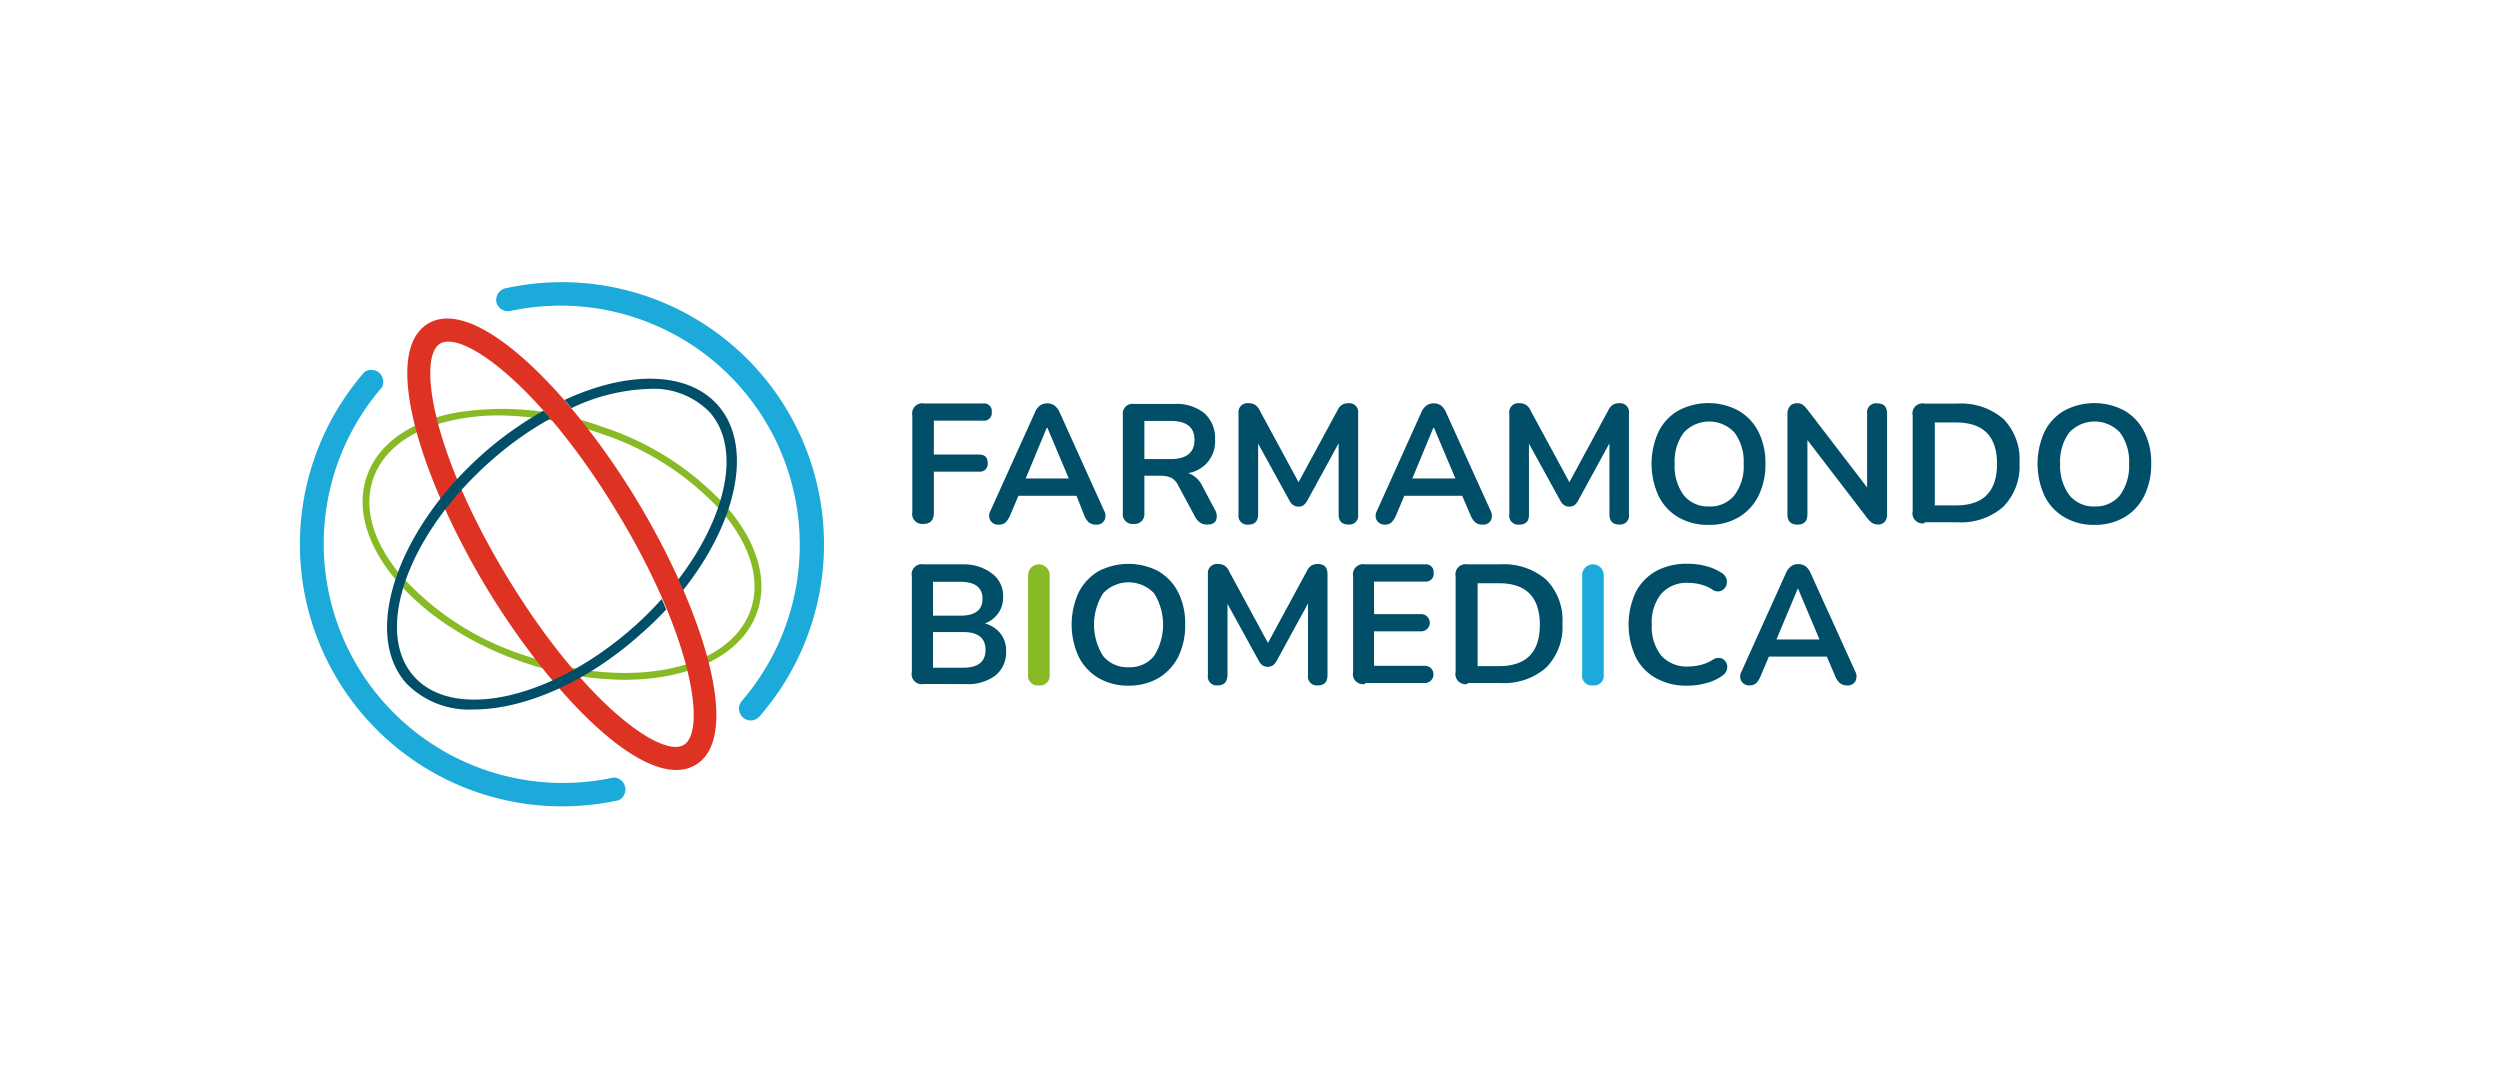 <?xml version="1.0" encoding="UTF-8"?> <svg xmlns="http://www.w3.org/2000/svg" id="Слой_1" data-name="Слой 1" viewBox="0 0 209 91"><defs><style>.cls-1{fill:#004e68;}.cls-2{fill:#87ba25;}.cls-3{fill:#1baad9;}.cls-4{fill:#de3222;}.cls-5{fill:none;}</style></defs><path class="cls-1" d="M77.2,43.8a.84.84,0,0,1-.93-1V34.73a.85.85,0,0,1,1-1h4.91a.64.64,0,0,1,.73.71.65.65,0,0,1-.73.73H78.07V38h3.77c.49,0,.73.23.73.7a.65.65,0,0,1-.73.73H78.07v3.4C78.08,43.48,77.78,43.8,77.2,43.8Z"></path><path class="cls-1" d="M83.5,43.86a.75.75,0,0,1-.7-.34.81.81,0,0,1,0-.81l3.72-8.23a1.33,1.33,0,0,1,.44-.59,1.08,1.08,0,0,1,.6-.17,1.06,1.06,0,0,1,.58.17,1.5,1.5,0,0,1,.45.59l3.72,8.23a.83.83,0,0,1,0,.82.72.72,0,0,1-.68.33,1,1,0,0,1-.61-.19,1.72,1.72,0,0,1-.38-.59L90,41.45H85.14l-.69,1.63a2,2,0,0,1-.38.59A.79.79,0,0,1,83.5,43.86Zm4-8.08L85.75,40h3.6l-1.79-4.24Z"></path><path class="cls-1" d="M94.77,43.8a.81.81,0,0,1-.9-.93V34.69a.81.81,0,0,1,.91-.92h3.39a3.69,3.69,0,0,1,2.52.78,2.77,2.77,0,0,1,.89,2.19,2.67,2.67,0,0,1-2.24,2.81,2.1,2.1,0,0,1,1.18,1.09l1.06,2a1,1,0,0,1,.09.83c-.1.25-.34.38-.73.38a1,1,0,0,1-.61-.16,1.34,1.34,0,0,1-.43-.5l-1.41-2.62a1.39,1.39,0,0,0-.6-.64,2.2,2.2,0,0,0-.88-.16H95.67v3.15A.81.81,0,0,1,94.77,43.8Zm.9-5.42h2.19c1.31,0,2-.53,2-1.6s-.66-1.59-2-1.59H95.67Z"></path><path class="cls-1" d="M104.36,43.86a.74.74,0,0,1-.82-.85V34.56a.75.75,0,0,1,.85-.85,1,1,0,0,1,.55.14,1.12,1.12,0,0,1,.37.46l3.25,6,3.25-6a1.12,1.12,0,0,1,.37-.46.94.94,0,0,1,.54-.14.74.74,0,0,1,.82.85V43a.74.74,0,0,1-.82.85c-.54,0-.81-.29-.81-.85V37.06l-2.64,4.83a1.19,1.19,0,0,1-.3.35.66.66,0,0,1-.42.11.71.71,0,0,1-.43-.12.91.91,0,0,1-.3-.34l-2.64-4.8V43C105.17,43.57,104.9,43.86,104.36,43.86Z"></path><path class="cls-1" d="M115.82,43.86a.78.78,0,0,1-.71-.34.81.81,0,0,1,0-.81l3.71-8.23a1.34,1.34,0,0,1,.45-.59,1.07,1.07,0,0,1,.59-.17,1.1,1.1,0,0,1,.59.17,1.4,1.4,0,0,1,.44.59l3.73,8.23a.86.86,0,0,1,0,.82.73.73,0,0,1-.68.33.93.93,0,0,1-.61-.19,1.59,1.59,0,0,1-.39-.59l-.7-1.63h-4.84l-.69,1.63a1.82,1.82,0,0,1-.38.59A.76.76,0,0,1,115.82,43.86Zm4-8.08L118.07,40h3.6l-1.79-4.24Z"></path><path class="cls-1" d="M127,43.86a.74.74,0,0,1-.82-.85V34.56a.75.75,0,0,1,.85-.85,1,1,0,0,1,.55.14,1.12,1.12,0,0,1,.37.46l3.25,6,3.25-6a1.12,1.12,0,0,1,.37-.46.94.94,0,0,1,.54-.14.74.74,0,0,1,.82.85V43a.74.74,0,0,1-.82.85c-.54,0-.81-.29-.81-.85V37.06l-2.64,4.83a1.19,1.19,0,0,1-.3.35.66.66,0,0,1-.42.11.71.71,0,0,1-.43-.12,1,1,0,0,1-.3-.34l-2.64-4.8V43C127.84,43.57,127.57,43.86,127,43.86Z"></path><path class="cls-1" d="M142.83,43.88a4.9,4.9,0,0,1-2.51-.63,4.2,4.2,0,0,1-1.66-1.78,6.45,6.45,0,0,1,0-5.39,4.15,4.15,0,0,1,1.66-1.76,5.34,5.34,0,0,1,5,0A4.28,4.28,0,0,1,147,36.08a5.79,5.79,0,0,1,.59,2.68,5.89,5.89,0,0,1-.59,2.71,4.33,4.33,0,0,1-1.66,1.78A4.86,4.86,0,0,1,142.83,43.88Zm0-1.54A2.58,2.58,0,0,0,145,41.4a4,4,0,0,0,.77-2.62,4.06,4.06,0,0,0-.76-2.61,2.89,2.89,0,0,0-4.25,0,4.06,4.06,0,0,0-.76,2.61,4.11,4.11,0,0,0,.76,2.62A2.58,2.58,0,0,0,142.83,42.34Z"></path><path class="cls-1" d="M150.27,43.86c-.56,0-.84-.29-.84-.88V34.62a1,1,0,0,1,.21-.67.78.78,0,0,1,.57-.24.82.82,0,0,1,.49.12,2.49,2.49,0,0,1,.39.4l5,6.52V34.58a.75.75,0,0,1,.84-.86c.56,0,.83.29.83.86V43a.86.86,0,0,1-.2.62.67.67,0,0,1-.53.23,1,1,0,0,1-.52-.13,2,2,0,0,1-.41-.41l-5-6.52V43C151.1,43.57,150.83,43.86,150.27,43.86Z"></path><path class="cls-1" d="M160.9,43.74a.84.84,0,0,1-1-1v-8a.84.84,0,0,1,1-1h2.73a5.42,5.42,0,0,1,3.85,1.28,4.82,4.82,0,0,1,1.35,3.67,4.83,4.83,0,0,1-1.35,3.67,5.34,5.34,0,0,1-3.85,1.3H160.9Zm.85-1.49h1.77c2.28,0,3.43-1.15,3.43-3.47s-1.15-3.46-3.43-3.46h-1.77Z"></path><path class="cls-1" d="M175.11,43.88a4.85,4.85,0,0,1-2.51-.63,4.23,4.23,0,0,1-1.67-1.78,6.45,6.45,0,0,1,0-5.39,4.15,4.15,0,0,1,1.66-1.76,5.34,5.34,0,0,1,5,0,4.21,4.21,0,0,1,1.66,1.76,5.67,5.67,0,0,1,.59,2.68,5.89,5.89,0,0,1-.59,2.71,4.27,4.27,0,0,1-1.66,1.78A4.85,4.85,0,0,1,175.11,43.88Zm0-1.54a2.59,2.59,0,0,0,2.12-.94,4.11,4.11,0,0,0,.76-2.62,4.06,4.06,0,0,0-.75-2.61,2.9,2.9,0,0,0-4.26,0,4.06,4.06,0,0,0-.75,2.61A4.11,4.11,0,0,0,173,41.4,2.61,2.61,0,0,0,175.11,42.34Z"></path><path class="cls-1" d="M77.23,57.18a.84.84,0,0,1-1-1v-8a.85.85,0,0,1,1-1h3.38A3.8,3.8,0,0,1,83,48a2.31,2.31,0,0,1,.86,1.9,2.25,2.25,0,0,1-.41,1.37,2.29,2.29,0,0,1-1.12.85,2.46,2.46,0,0,1,1.31.84,2.31,2.31,0,0,1,.47,1.51,2.48,2.48,0,0,1-.89,2,3.84,3.84,0,0,1-2.48.72ZM78,51.47h2.29c1.23,0,1.85-.47,1.85-1.41s-.62-1.42-1.85-1.42H78Zm0,4.35h2.53c1.24,0,1.86-.5,1.86-1.49s-.62-1.49-1.86-1.49H78Z"></path><path class="cls-2" d="M86.85,57.3a.81.81,0,0,1-.9-.93V48.08a.9.9,0,1,1,1.8,0v8.29A.81.81,0,0,1,86.85,57.3Z"></path><path class="cls-1" d="M94.36,57.32a4.87,4.87,0,0,1-2.51-.63,4.35,4.35,0,0,1-1.67-1.78,6.45,6.45,0,0,1,0-5.39,4.36,4.36,0,0,1,1.66-1.77,5.43,5.43,0,0,1,5,0,4.36,4.36,0,0,1,1.66,1.77,5.79,5.79,0,0,1,.58,2.68,5.92,5.92,0,0,1-.58,2.71,4.39,4.39,0,0,1-1.66,1.78A4.91,4.91,0,0,1,94.36,57.32Zm0-1.54a2.58,2.58,0,0,0,2.12-.94,4.92,4.92,0,0,0,0-5.24,2.93,2.93,0,0,0-4.26,0,4.9,4.9,0,0,0,0,5.24A2.61,2.61,0,0,0,94.36,55.78Z"></path><path class="cls-1" d="M101.8,57.3a.74.74,0,0,1-.82-.85V48a.76.76,0,0,1,.85-.85,1,1,0,0,1,.55.14,1.12,1.12,0,0,1,.37.46l3.25,6,3.25-6a1.2,1.2,0,0,1,.37-.46,1,1,0,0,1,.55-.14c.54,0,.81.29.81.85v8.45c0,.56-.27.85-.81.85a.74.74,0,0,1-.82-.85v-6l-2.64,4.83a1.19,1.19,0,0,1-.3.35.84.84,0,0,1-.85,0,1.12,1.12,0,0,1-.3-.34l-2.64-4.8v5.92C102.61,57,102.34,57.3,101.8,57.3Z"></path><path class="cls-1" d="M114.12,57.18a.84.84,0,0,1-1-1v-8a.85.85,0,0,1,1-1h5a.64.64,0,0,1,.73.71.65.65,0,0,1-.73.73h-4.25v2.72h3.94a.72.72,0,1,1,0,1.44h-3.94v2.88h4.25a.72.72,0,1,1,0,1.44h-5Z"></path><path class="cls-1" d="M122.69,57.18a.84.84,0,0,1-1-1v-8a.85.85,0,0,1,1-1h2.73a5.38,5.38,0,0,1,3.84,1.28,4.8,4.8,0,0,1,1.36,3.67,4.84,4.84,0,0,1-1.36,3.68,5.34,5.34,0,0,1-3.84,1.29h-2.73Zm.84-1.49h1.77q3.44,0,3.43-3.47t-3.43-3.46h-1.77Z"></path><path class="cls-3" d="M133.17,57.3a.81.81,0,0,1-.9-.93V48.08a.9.9,0,1,1,1.8,0v8.29A.81.81,0,0,1,133.17,57.3Z"></path><path class="cls-1" d="M141.08,57.32a5.17,5.17,0,0,1-2.65-.63,4.13,4.13,0,0,1-1.69-1.77,6.47,6.47,0,0,1,0-5.4,4.24,4.24,0,0,1,1.69-1.77,5.38,5.38,0,0,1,2.65-.62,5.92,5.92,0,0,1,1.52.19,4.47,4.47,0,0,1,1.31.56.92.92,0,0,1,.44.57.85.85,0,0,1-.09.61.73.73,0,0,1-.46.36.78.78,0,0,1-.69-.16,3.14,3.14,0,0,0-.94-.4,4,4,0,0,0-1-.13,2.83,2.83,0,0,0-2.29.91,3.77,3.77,0,0,0-.79,2.58,3.86,3.86,0,0,0,.79,2.59,2.87,2.87,0,0,0,2.29.91,4.71,4.71,0,0,0,1-.13,3.54,3.54,0,0,0,1-.42.83.83,0,0,1,.68-.15.69.69,0,0,1,.44.34.79.79,0,0,1,.09.57.87.87,0,0,1-.38.55,4,4,0,0,1-1.34.62A5.7,5.7,0,0,1,141.08,57.32Z"></path><path class="cls-1" d="M146.29,57.3a.77.77,0,0,1-.7-.34.8.8,0,0,1,0-.82l3.71-8.22a1.42,1.42,0,0,1,.45-.59,1,1,0,0,1,.59-.17,1,1,0,0,1,.59.17,1.4,1.4,0,0,1,.44.59l3.73,8.22a.88.88,0,0,1,0,.83.73.73,0,0,1-.68.33.9.9,0,0,1-.61-.2,1.47,1.47,0,0,1-.39-.58l-.7-1.63h-4.84l-.69,1.63a1.82,1.82,0,0,1-.37.59A.85.85,0,0,1,146.29,57.3Zm4-8.08-1.78,4.24h3.6l-1.79-4.24Z"></path><path class="cls-2" d="M60.89,42.54A24.09,24.09,0,0,0,50.4,35.7a24.1,24.1,0,0,0-12.47-1.17c-3.76.76-6.34,2.63-7.26,5.28-1.89,5.4,3.9,12.35,12.89,15.49a26.64,26.64,0,0,0,8.63,1.53c5.64,0,9.89-2.16,11.1-5.64C64.22,48.55,63.36,45.47,60.89,42.54ZM62.75,51c-1.78,5.1-10.31,6.78-19,3.75a23.6,23.6,0,0,1-10.2-6.61c-2.37-2.79-3.2-5.68-2.34-8.14s3.28-4.19,6.84-4.91a18.26,18.26,0,0,1,3.69-.36,26.35,26.35,0,0,1,8.47,1.51A23.64,23.64,0,0,1,60.45,42.9C62.79,45.68,63.6,48.56,62.75,51Z"></path><path class="cls-3" d="M47,67.41A21.91,21.91,0,0,1,30.47,31.1a1,1,0,0,1,1.46,1.28A20,20,0,0,0,51.31,65a1,1,0,0,1,.41,1.9A22.12,22.12,0,0,1,47,67.41Z"></path><path class="cls-3" d="M62.76,60.23a1,1,0,0,1-.64-.24A1,1,0,0,1,62,58.62,20,20,0,0,0,42.65,26a1,1,0,0,1-1.15-.73,1,1,0,0,1,.73-1.16A21.91,21.91,0,0,1,63.49,59.9,1,1,0,0,1,62.76,60.23Z"></path><path class="cls-4" d="M56.53,64.37c-4.3,0-11-7.25-15.77-15.09-5.42-8.94-9-19.76-5-22.21s12,5.72,17.42,14.65,9,19.75,5,22.21A3.14,3.14,0,0,1,56.53,64.37ZM37.48,28.56a1.36,1.36,0,0,0-.69.17c-1.9,1.16-.68,9.15,5.63,19.54s12.84,15.16,14.75,14,.69-9.15-5.63-19.54C45.85,33.36,40,28.56,37.48,28.56Z"></path><path class="cls-5" d="M59.35,34.45a6.51,6.51,0,0,0-5-1.94,16.28,16.28,0,0,0-6.55,1.6,62.58,62.58,0,0,1,5.43,7.61,64.82,64.82,0,0,1,3.53,6.68C60.79,43.13,62,37.44,59.35,34.45Z"></path><path class="cls-5" d="M34.62,56.55c3.36,3.77,11.64,1.87,18.46-4.23a28.91,28.91,0,0,0,2.29-2.27,60.66,60.66,0,0,0-3.82-7.32A59.71,59.71,0,0,0,46,35a28.37,28.37,0,0,0-5.14,3.67C34.06,44.77,31.25,52.79,34.62,56.55Z"></path><path class="cls-1" d="M53.08,52.32c-6.82,6.1-15.1,8-18.47,4.23s-.55-11.78,6.27-17.88A28,28,0,0,1,46,35q-.28-.34-.57-.66A29.24,29.24,0,0,0,40.3,38c-7.18,6.42-10,15-6.34,19.12a7.33,7.33,0,0,0,5.66,2.19c4.17,0,9.44-2.24,14-6.35a28.65,28.65,0,0,0,2.07-2c-.11-.29-.24-.58-.37-.88A28.75,28.75,0,0,1,53.08,52.32Z"></path><path class="cls-1" d="M60,33.86C57.45,31,52.43,31,47.19,33.44c.2.22.39.45.58.68a16.14,16.14,0,0,1,6.55-1.61,6.53,6.53,0,0,1,5,1.94c2.67,3,1.44,8.68-2.61,14,.13.3.27.59.4.89C61.66,43.59,63,37.24,60,33.86Z"></path></svg> 